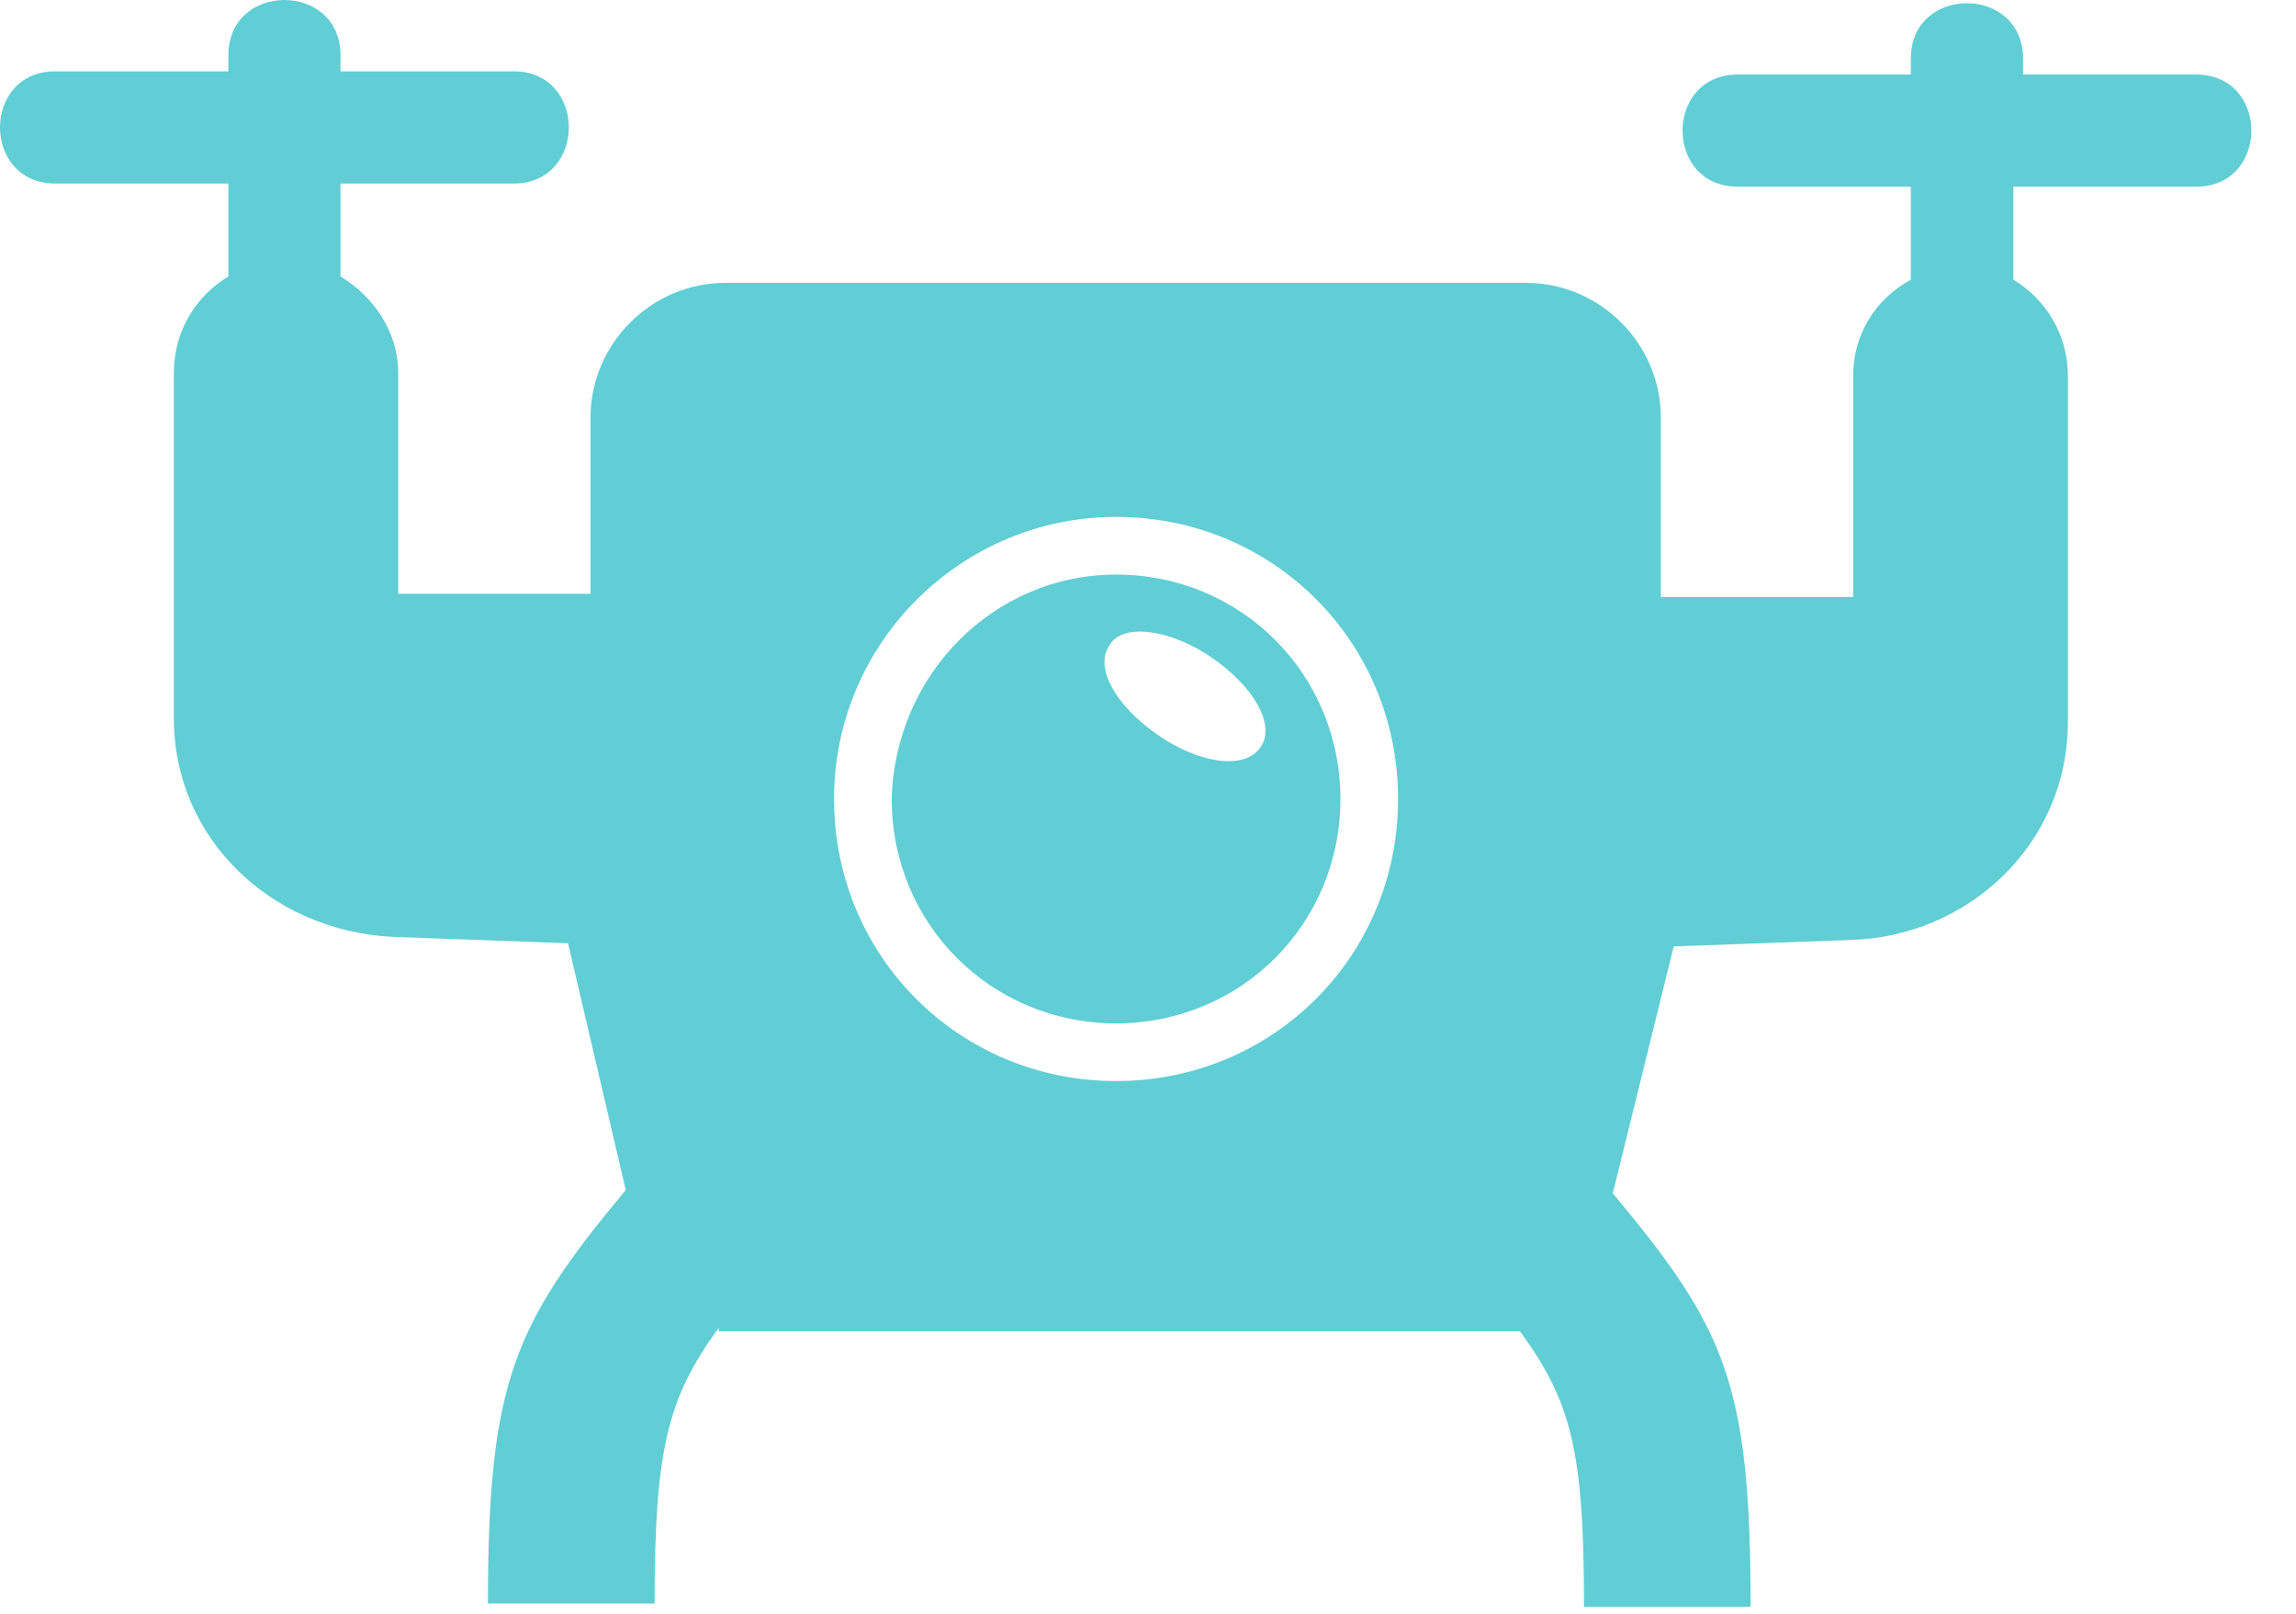 <?xml version="1.0" encoding="utf-8"?>
<svg width="37" height="26" viewBox="0 0 37 26" fill="none" xmlns="http://www.w3.org/2000/svg">
<path fill-rule="evenodd" clip-rule="evenodd" d="M11.581 21.394C10.755 22.53 10.549 23.356 10.549 25.835H7.863C7.863 22.272 8.276 21.342 10.084 19.173L9.154 15.197L6.314 15.093C4.351 14.99 2.802 13.492 2.802 11.581C2.802 9.722 2.802 7.863 2.802 6.004C2.802 5.332 3.163 4.764 3.68 4.454V2.957H0.891C-0.297 2.957 -0.297 1.149 0.891 1.149H3.68V0.891C3.68 -0.297 5.487 -0.297 5.487 0.891V1.149H8.276C9.464 1.149 9.464 2.957 8.276 2.957H5.487V4.454C6.004 4.764 6.417 5.332 6.417 6.004V9.567H9.516V6.727C9.516 5.539 10.497 4.558 11.685 4.558H24.596C25.784 4.558 26.765 5.539 26.765 6.727V9.619H29.864V6.055C29.864 5.384 30.225 4.816 30.793 4.506V3.008H28.005C26.817 3.008 26.817 1.201 28.005 1.201H30.793V0.943C30.793 -0.245 32.601 -0.245 32.601 0.943V1.201H35.39C36.578 1.201 36.578 3.008 35.39 3.008H32.446V4.506C32.962 4.816 33.324 5.384 33.324 6.055C33.324 7.915 33.324 9.774 33.324 11.633C33.324 13.595 31.723 15.093 29.812 15.145L26.972 15.248L25.99 19.225C27.798 21.394 28.211 22.272 28.211 25.887H25.526C25.526 23.356 25.319 22.582 24.493 21.446H18.037H11.581V21.394ZM17.985 8.328C20.516 8.328 22.53 10.342 22.53 12.873C22.53 15.403 20.516 17.417 17.985 17.417C15.455 17.417 13.441 15.403 13.441 12.873C13.441 10.342 15.506 8.328 17.985 8.328ZM17.985 9.257C20 9.257 21.601 10.858 21.601 12.873C21.601 14.887 20 16.488 17.985 16.488C15.971 16.488 14.37 14.887 14.37 12.873C14.422 10.858 16.023 9.257 17.985 9.257ZM19.535 10.6C20.206 11.065 20.568 11.685 20.309 12.046C20.051 12.408 19.328 12.304 18.657 11.84C17.985 11.375 17.624 10.755 17.882 10.393C18.089 10.032 18.863 10.135 19.535 10.6Z" fill="#60CED4"/>
</svg>

